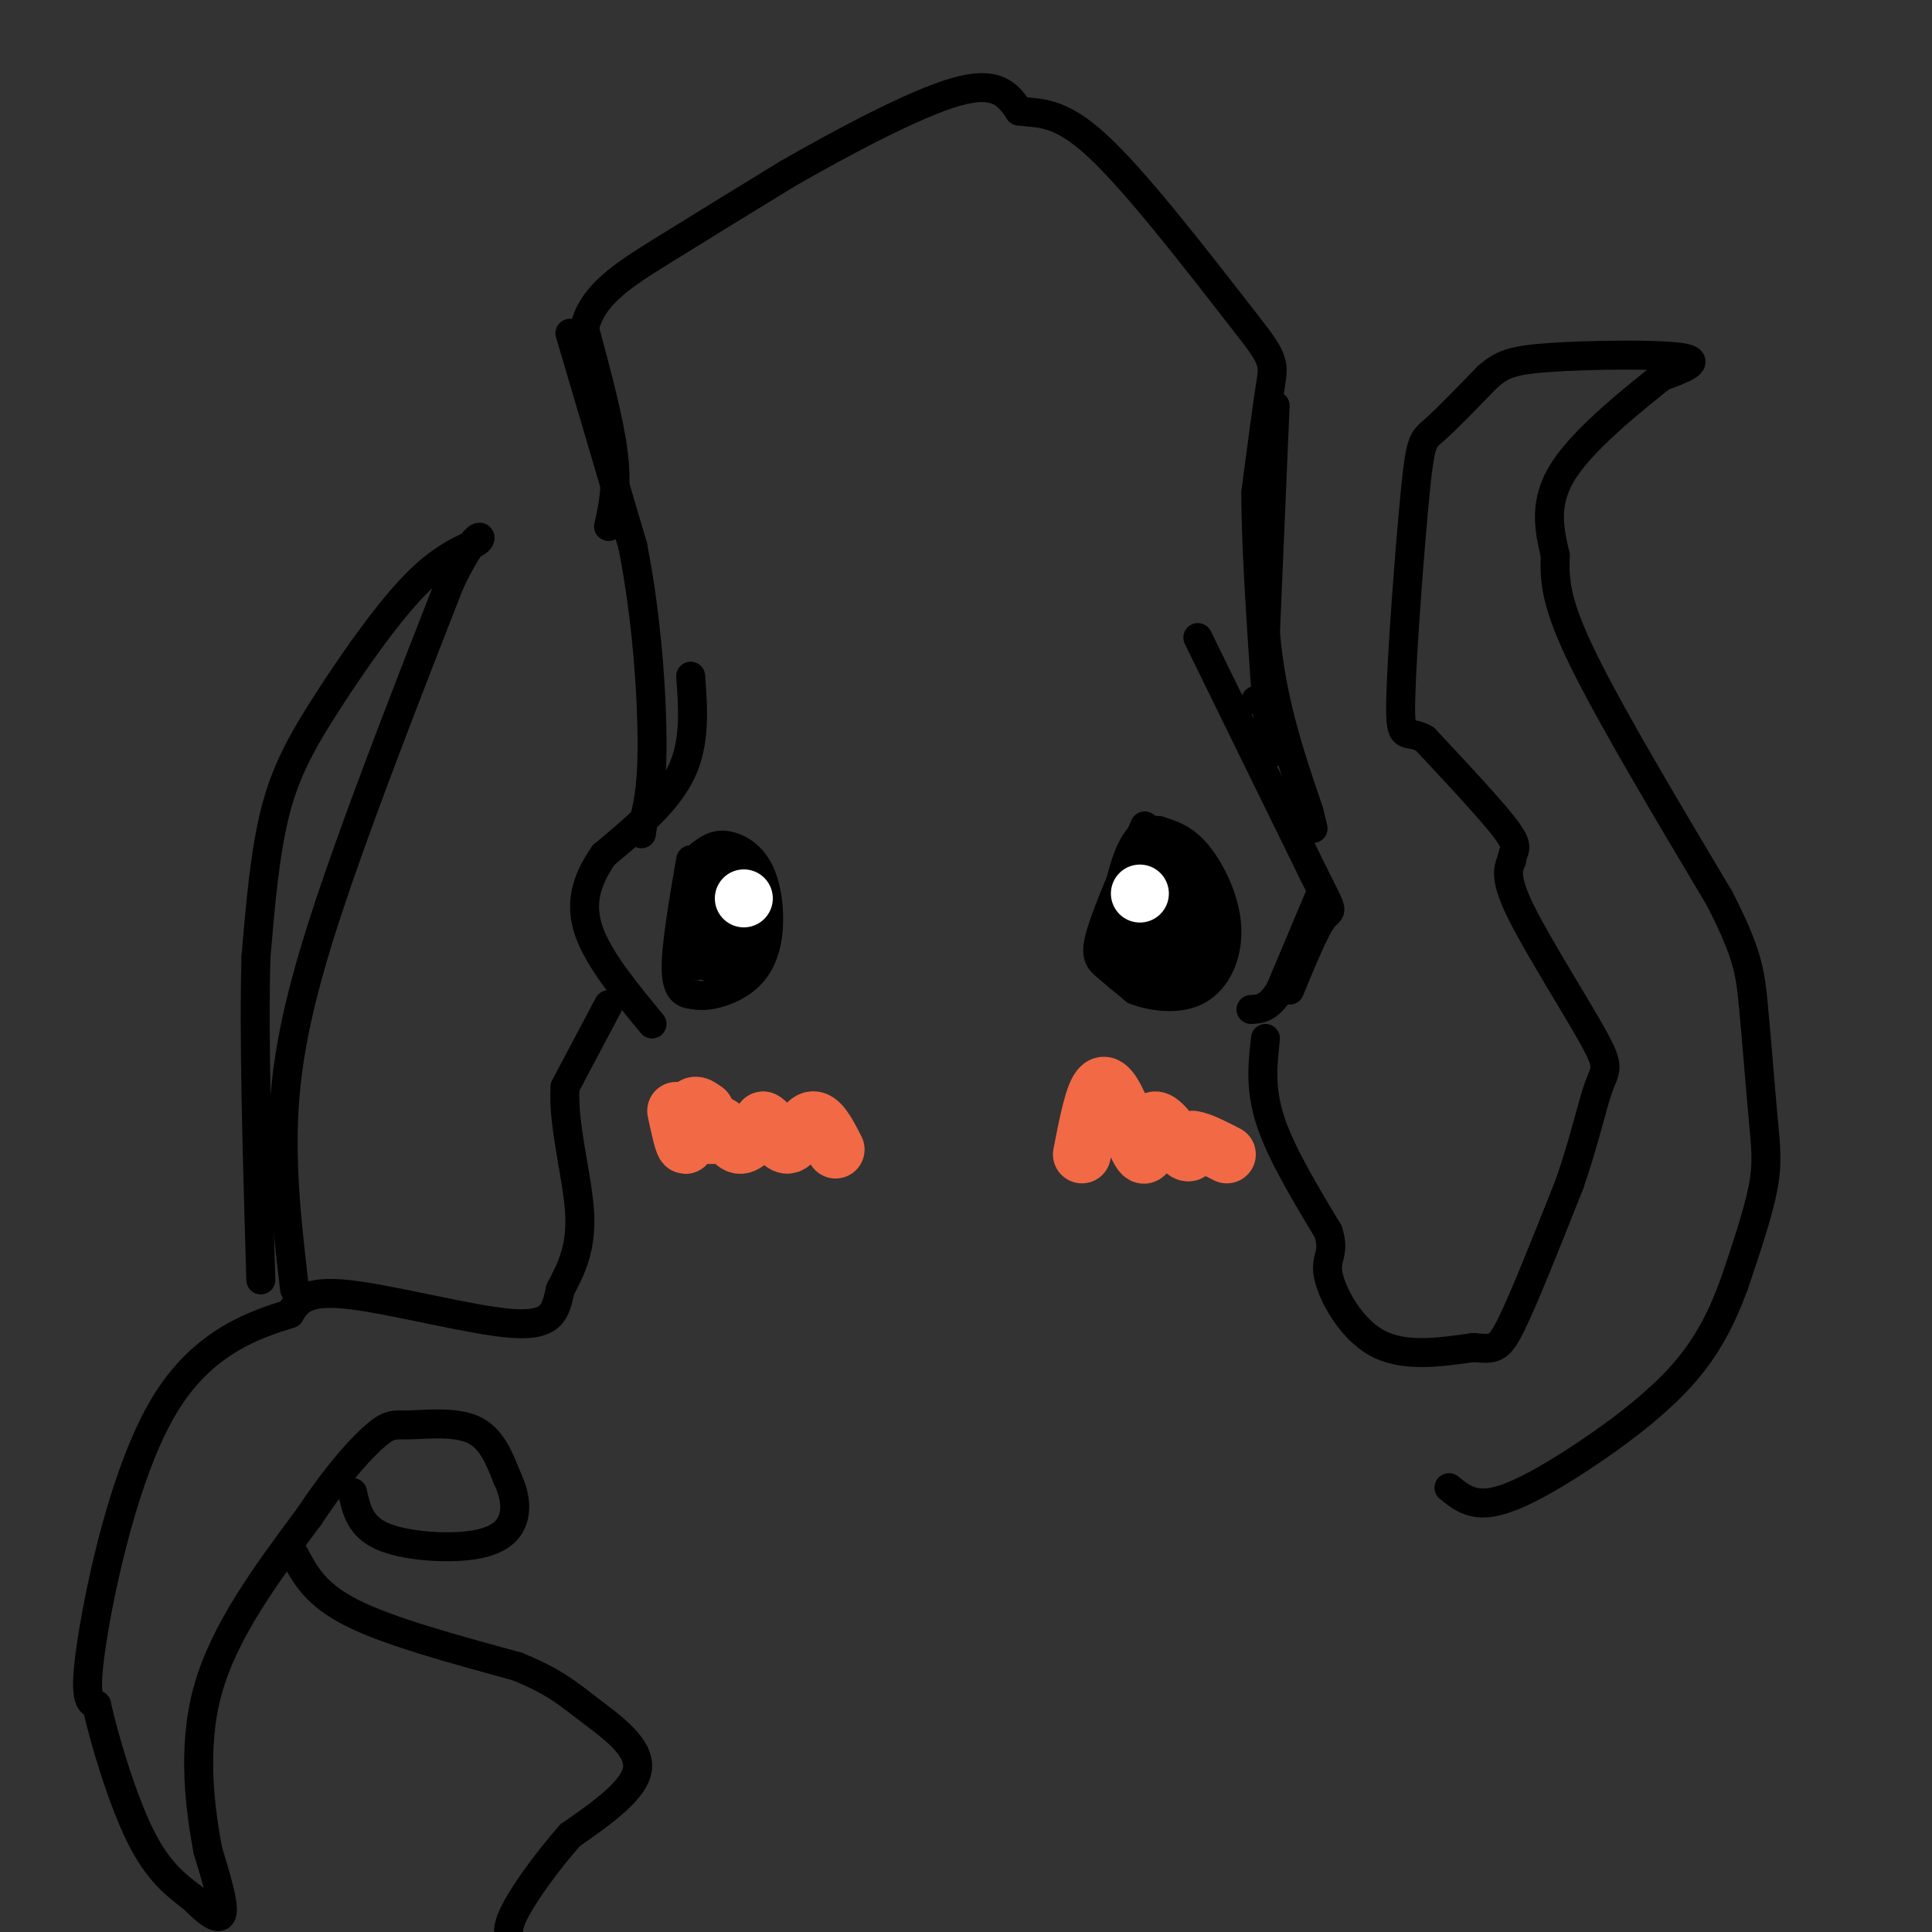 <svg viewBox='0 0 400 400' version='1.1' xmlns='http://www.w3.org/2000/svg' xmlns:xlink='http://www.w3.org/1999/xlink'><rect x="0" y="0" width="400" height="400" fill="#333333" stroke="none"/><g fill='none' stroke='rgb(0,0,0)' stroke-width='6' stroke-linecap='round' stroke-linejoin='round'><path d='M126,109c0.917,-4.083 1.833,-8.167 1,-15c-0.833,-6.833 -3.417,-16.417 -6,-26'/><path d='M121,68c1.467,-6.889 8.133,-11.111 16,-16c7.867,-4.889 16.933,-10.444 26,-16'/><path d='M163,36c11.244,-6.444 26.356,-14.556 35,-17c8.644,-2.444 10.822,0.778 13,4'/><path d='M211,23c4.200,0.533 8.200,-0.133 16,7c7.800,7.133 19.400,22.067 31,37'/><path d='M258,67c6.067,7.667 5.733,8.333 5,13c-0.733,4.667 -1.867,13.333 -3,22'/><path d='M260,102c0.000,12.667 1.500,33.333 3,54'/><path d='M118,69c0.000,0.000 13.000,44.000 13,44'/><path d='M131,113c3.000,15.200 4.000,31.200 4,41c0.000,9.800 -1.000,13.400 -2,17'/><path d='M133,171c-0.333,2.833 -0.167,1.417 0,0'/><path d='M264,84c0.000,0.000 -2.000,47.000 -2,47'/><path d='M262,131c1.167,14.000 5.083,25.500 9,37'/><path d='M271,168c1.500,6.167 0.750,3.083 0,0'/><path d='M260,145c0.000,0.000 0.000,0.000 0,0'/><path d='M248,132c0.000,0.000 24.000,49.000 24,49'/><path d='M272,181c4.489,8.956 3.711,6.844 2,9c-1.711,2.156 -4.356,8.578 -7,15'/><path d='M143,140c0.500,6.917 1.000,13.833 -2,20c-3.000,6.167 -9.500,11.583 -16,17'/><path d='M125,177c-3.733,5.356 -5.067,10.244 -3,16c2.067,5.756 7.533,12.378 13,19'/><path d='M273,186c0.000,0.000 -8.000,19.000 -8,19'/><path d='M265,205c-2.333,3.833 -4.167,3.917 -6,4'/><path d='M143,178c-1.583,9.167 -3.167,18.333 -3,23c0.167,4.667 2.083,4.833 4,5'/><path d='M144,206c2.574,0.513 7.007,-0.705 10,-3c2.993,-2.295 4.544,-5.667 5,-10c0.456,-4.333 -0.185,-9.628 -2,-13c-1.815,-3.372 -4.804,-4.821 -7,-5c-2.196,-0.179 -3.598,0.910 -5,2'/><path d='M145,177c-1.501,1.589 -2.753,4.560 -3,9c-0.247,4.440 0.510,10.349 3,13c2.490,2.651 6.711,2.043 9,-1c2.289,-3.043 2.644,-8.522 3,-14'/><path d='M157,184c-0.605,-2.500 -3.617,-1.749 -5,-1c-1.383,0.749 -1.136,1.496 -2,4c-0.864,2.504 -2.840,6.764 -3,10c-0.160,3.236 1.495,5.448 3,5c1.505,-0.448 2.858,-3.557 3,-7c0.142,-3.443 -0.929,-7.222 -2,-11'/><path d='M151,184c-1.876,2.907 -5.565,15.676 -5,15c0.565,-0.676 5.383,-14.797 6,-20c0.617,-5.203 -2.967,-1.486 -5,3c-2.033,4.486 -2.517,9.743 -3,15'/><path d='M144,197c0.333,0.067 2.667,-7.267 3,-8c0.333,-0.733 -1.333,5.133 -3,11'/><path d='M237,171c-3.778,8.622 -7.556,17.244 -9,22c-1.444,4.756 -0.556,5.644 1,7c1.556,1.356 3.778,3.178 6,5'/><path d='M235,205c3.439,1.338 9.035,2.183 13,0c3.965,-2.183 6.298,-7.396 6,-13c-0.298,-5.604 -3.228,-11.601 -6,-15c-2.772,-3.399 -5.386,-4.199 -8,-5'/><path d='M240,172c-2.554,-0.527 -4.939,0.657 -7,7c-2.061,6.343 -3.798,17.846 -2,20c1.798,2.154 7.131,-5.041 9,-9c1.869,-3.959 0.272,-4.681 -1,-6c-1.272,-1.319 -2.221,-3.234 -4,-1c-1.779,2.234 -4.390,8.617 -7,15'/><path d='M228,198c0.226,2.934 4.291,2.768 7,2c2.709,-0.768 4.061,-2.138 5,-6c0.939,-3.862 1.464,-10.217 1,-13c-0.464,-2.783 -1.918,-1.993 -3,0c-1.082,1.993 -1.791,5.191 -2,9c-0.209,3.809 0.083,8.231 1,7c0.917,-1.231 2.458,-8.116 4,-15'/><path d='M241,182c0.900,1.773 1.150,13.704 0,17c-1.150,3.296 -3.700,-2.043 -4,-6c-0.300,-3.957 1.652,-6.533 3,-8c1.348,-1.467 2.093,-1.825 3,-2c0.907,-0.175 1.975,-0.169 2,3c0.025,3.169 -0.993,9.499 -2,10c-1.007,0.501 -2.002,-4.827 -2,-8c0.002,-3.173 1.001,-4.192 2,-4c0.999,0.192 2.000,1.596 3,3'/><path d='M246,187c0.627,1.820 0.694,4.869 0,6c-0.694,1.131 -2.148,0.344 -4,0c-1.852,-0.344 -4.102,-0.244 -5,-2c-0.898,-1.756 -0.444,-5.368 1,-7c1.444,-1.632 3.879,-1.285 6,1c2.121,2.285 3.929,6.510 2,8c-1.929,1.490 -7.596,0.247 -10,-2c-2.404,-2.247 -1.544,-5.499 0,-7c1.544,-1.501 3.772,-1.250 6,-1'/><path d='M242,183c-0.143,3.452 -3.500,12.583 -6,15c-2.500,2.417 -4.143,-1.881 -3,-7c1.143,-5.119 5.071,-11.060 9,-17'/><path d='M242,174c2.833,-0.167 5.417,7.917 8,16'/><path d='M250,190c0.222,4.933 -3.222,9.267 -6,11c-2.778,1.733 -4.889,0.867 -7,0'/><path d='M237,201c-2.200,0.311 -4.200,1.089 -3,1c1.200,-0.089 5.600,-1.044 10,-2'/></g>
<g fill='none' stroke='rgb(255,255,255)' stroke-width='12' stroke-linecap='round' stroke-linejoin='round'><path d='M154,186c0.000,0.000 0.000,0.000 0,0'/><path d='M236,185c0.000,0.000 0.000,0.000 0,0'/></g>
<g fill='none' stroke='rgb(242,105,70)' stroke-width='12' stroke-linecap='round' stroke-linejoin='round'><path d='M140,230c0.800,3.733 1.600,7.467 2,7c0.400,-0.467 0.400,-5.133 1,-7c0.600,-1.867 1.800,-0.933 3,0'/><path d='M146,230c0.617,1.333 0.660,4.667 1,5c0.340,0.333 0.976,-2.333 2,-2c1.024,0.333 2.435,3.667 4,4c1.565,0.333 3.282,-2.333 5,-5'/><path d='M158,232c1.667,0.726 3.333,5.042 5,5c1.667,-0.042 3.333,-4.440 5,-5c1.667,-0.560 3.333,2.720 5,6'/><path d='M224,239c1.250,-6.417 2.500,-12.833 4,-14c1.500,-1.167 3.250,2.917 5,7'/><path d='M233,232c1.648,3.195 3.266,7.681 4,7c0.734,-0.681 0.582,-6.530 2,-7c1.418,-0.470 4.405,4.437 6,6c1.595,1.563 1.797,-0.219 2,-2'/><path d='M247,236c1.500,0.167 4.250,1.583 7,3'/></g>
<g fill='none' stroke='rgb(0,0,0)' stroke-width='6' stroke-linecap='round' stroke-linejoin='round'><path d='M262,215c-0.583,5.167 -1.167,10.333 1,17c2.167,6.667 7.083,14.833 12,23'/><path d='M275,255c1.500,4.774 -0.750,5.208 0,9c0.750,3.792 4.500,10.940 10,14c5.500,3.060 12.750,2.030 20,1'/><path d='M305,279c4.356,0.333 5.244,0.667 8,-5c2.756,-5.667 7.378,-17.333 12,-29'/><path d='M325,245c3.043,-8.789 4.651,-16.263 6,-20c1.349,-3.737 2.440,-3.737 -1,-10c-3.440,-6.263 -11.411,-18.789 -15,-26c-3.589,-7.211 -2.794,-9.105 -2,-11'/><path d='M313,178c0.222,-2.200 1.778,-2.200 -1,-6c-2.778,-3.800 -9.889,-11.400 -17,-19'/><path d='M295,153c-3.915,-2.317 -5.204,1.389 -5,-8c0.204,-9.389 1.901,-31.874 3,-43c1.099,-11.126 1.600,-10.893 4,-13c2.400,-2.107 6.700,-6.553 11,-11'/><path d='M308,78c2.988,-2.560 4.958,-3.458 13,-4c8.042,-0.542 22.155,-0.726 27,0c4.845,0.726 0.423,2.363 -4,4'/><path d='M344,78c-4.978,4.044 -15.422,12.156 -20,19c-4.578,6.844 -3.289,12.422 -2,18'/><path d='M322,115c-0.222,5.511 0.222,10.289 6,22c5.778,11.711 16.889,30.356 28,49'/><path d='M356,186c5.815,11.344 6.352,15.206 7,22c0.648,6.794 1.405,16.522 2,23c0.595,6.478 1.027,9.708 0,15c-1.027,5.292 -3.514,12.646 -6,20'/><path d='M359,266c-2.405,6.520 -5.418,12.820 -11,19c-5.582,6.180 -13.734,12.241 -21,17c-7.266,4.759 -13.648,8.217 -18,9c-4.352,0.783 -6.676,-1.108 -9,-3'/><path d='M126,208c0.000,0.000 -9.000,17.000 -9,17'/><path d='M117,225c-0.556,7.711 2.556,18.489 3,26c0.444,7.511 -1.778,11.756 -4,16'/><path d='M116,267c-1.000,4.464 -1.500,7.625 -10,7c-8.500,-0.625 -25.000,-5.036 -34,-6c-9.000,-0.964 -10.500,1.518 -12,4'/><path d='M60,272c-6.833,2.155 -17.917,5.542 -26,19c-8.083,13.458 -13.167,36.988 -15,49c-1.833,12.012 -0.417,12.506 1,13'/><path d='M20,353c1.667,7.444 5.333,19.556 9,27c3.667,7.444 7.333,10.222 11,13'/><path d='M40,393c3.178,3.267 5.622,4.933 6,3c0.378,-1.933 -1.311,-7.467 -3,-13'/><path d='M43,383c-1.400,-7.756 -3.400,-20.644 0,-33c3.400,-12.356 12.200,-24.178 21,-36'/><path d='M64,314c6.180,-9.314 11.131,-14.600 14,-17c2.869,-2.400 3.657,-1.915 7,-2c3.343,-0.085 9.241,-0.738 13,1c3.759,1.738 5.380,5.869 7,10'/><path d='M105,306c1.587,3.279 2.054,6.477 1,9c-1.054,2.523 -3.630,4.372 -9,5c-5.370,0.628 -13.534,0.037 -18,-2c-4.466,-2.037 -5.233,-5.518 -6,-9'/><path d='M61,267c-1.556,-13.244 -3.111,-26.489 -2,-40c1.111,-13.511 4.889,-27.289 11,-45c6.111,-17.711 14.556,-39.356 23,-61'/><path d='M93,121c5.380,-11.627 7.331,-10.196 6,-9c-1.331,1.196 -5.944,2.156 -12,8c-6.056,5.844 -13.553,16.574 -19,25c-5.447,8.426 -8.842,14.550 -11,23c-2.158,8.450 -3.079,19.225 -4,30'/><path d='M53,198c-0.500,16.167 0.250,41.583 1,67'/><path d='M61,322c2.167,4.083 4.333,8.167 12,12c7.667,3.833 20.833,7.417 34,11'/><path d='M107,345c7.893,3.190 10.625,5.667 15,9c4.375,3.333 10.393,7.524 10,12c-0.393,4.476 -7.196,9.238 -14,14'/><path d='M118,380c-4.536,5.179 -8.875,11.125 -11,15c-2.125,3.875 -2.036,5.679 -1,7c1.036,1.321 3.018,2.161 5,3'/></g>
</svg>